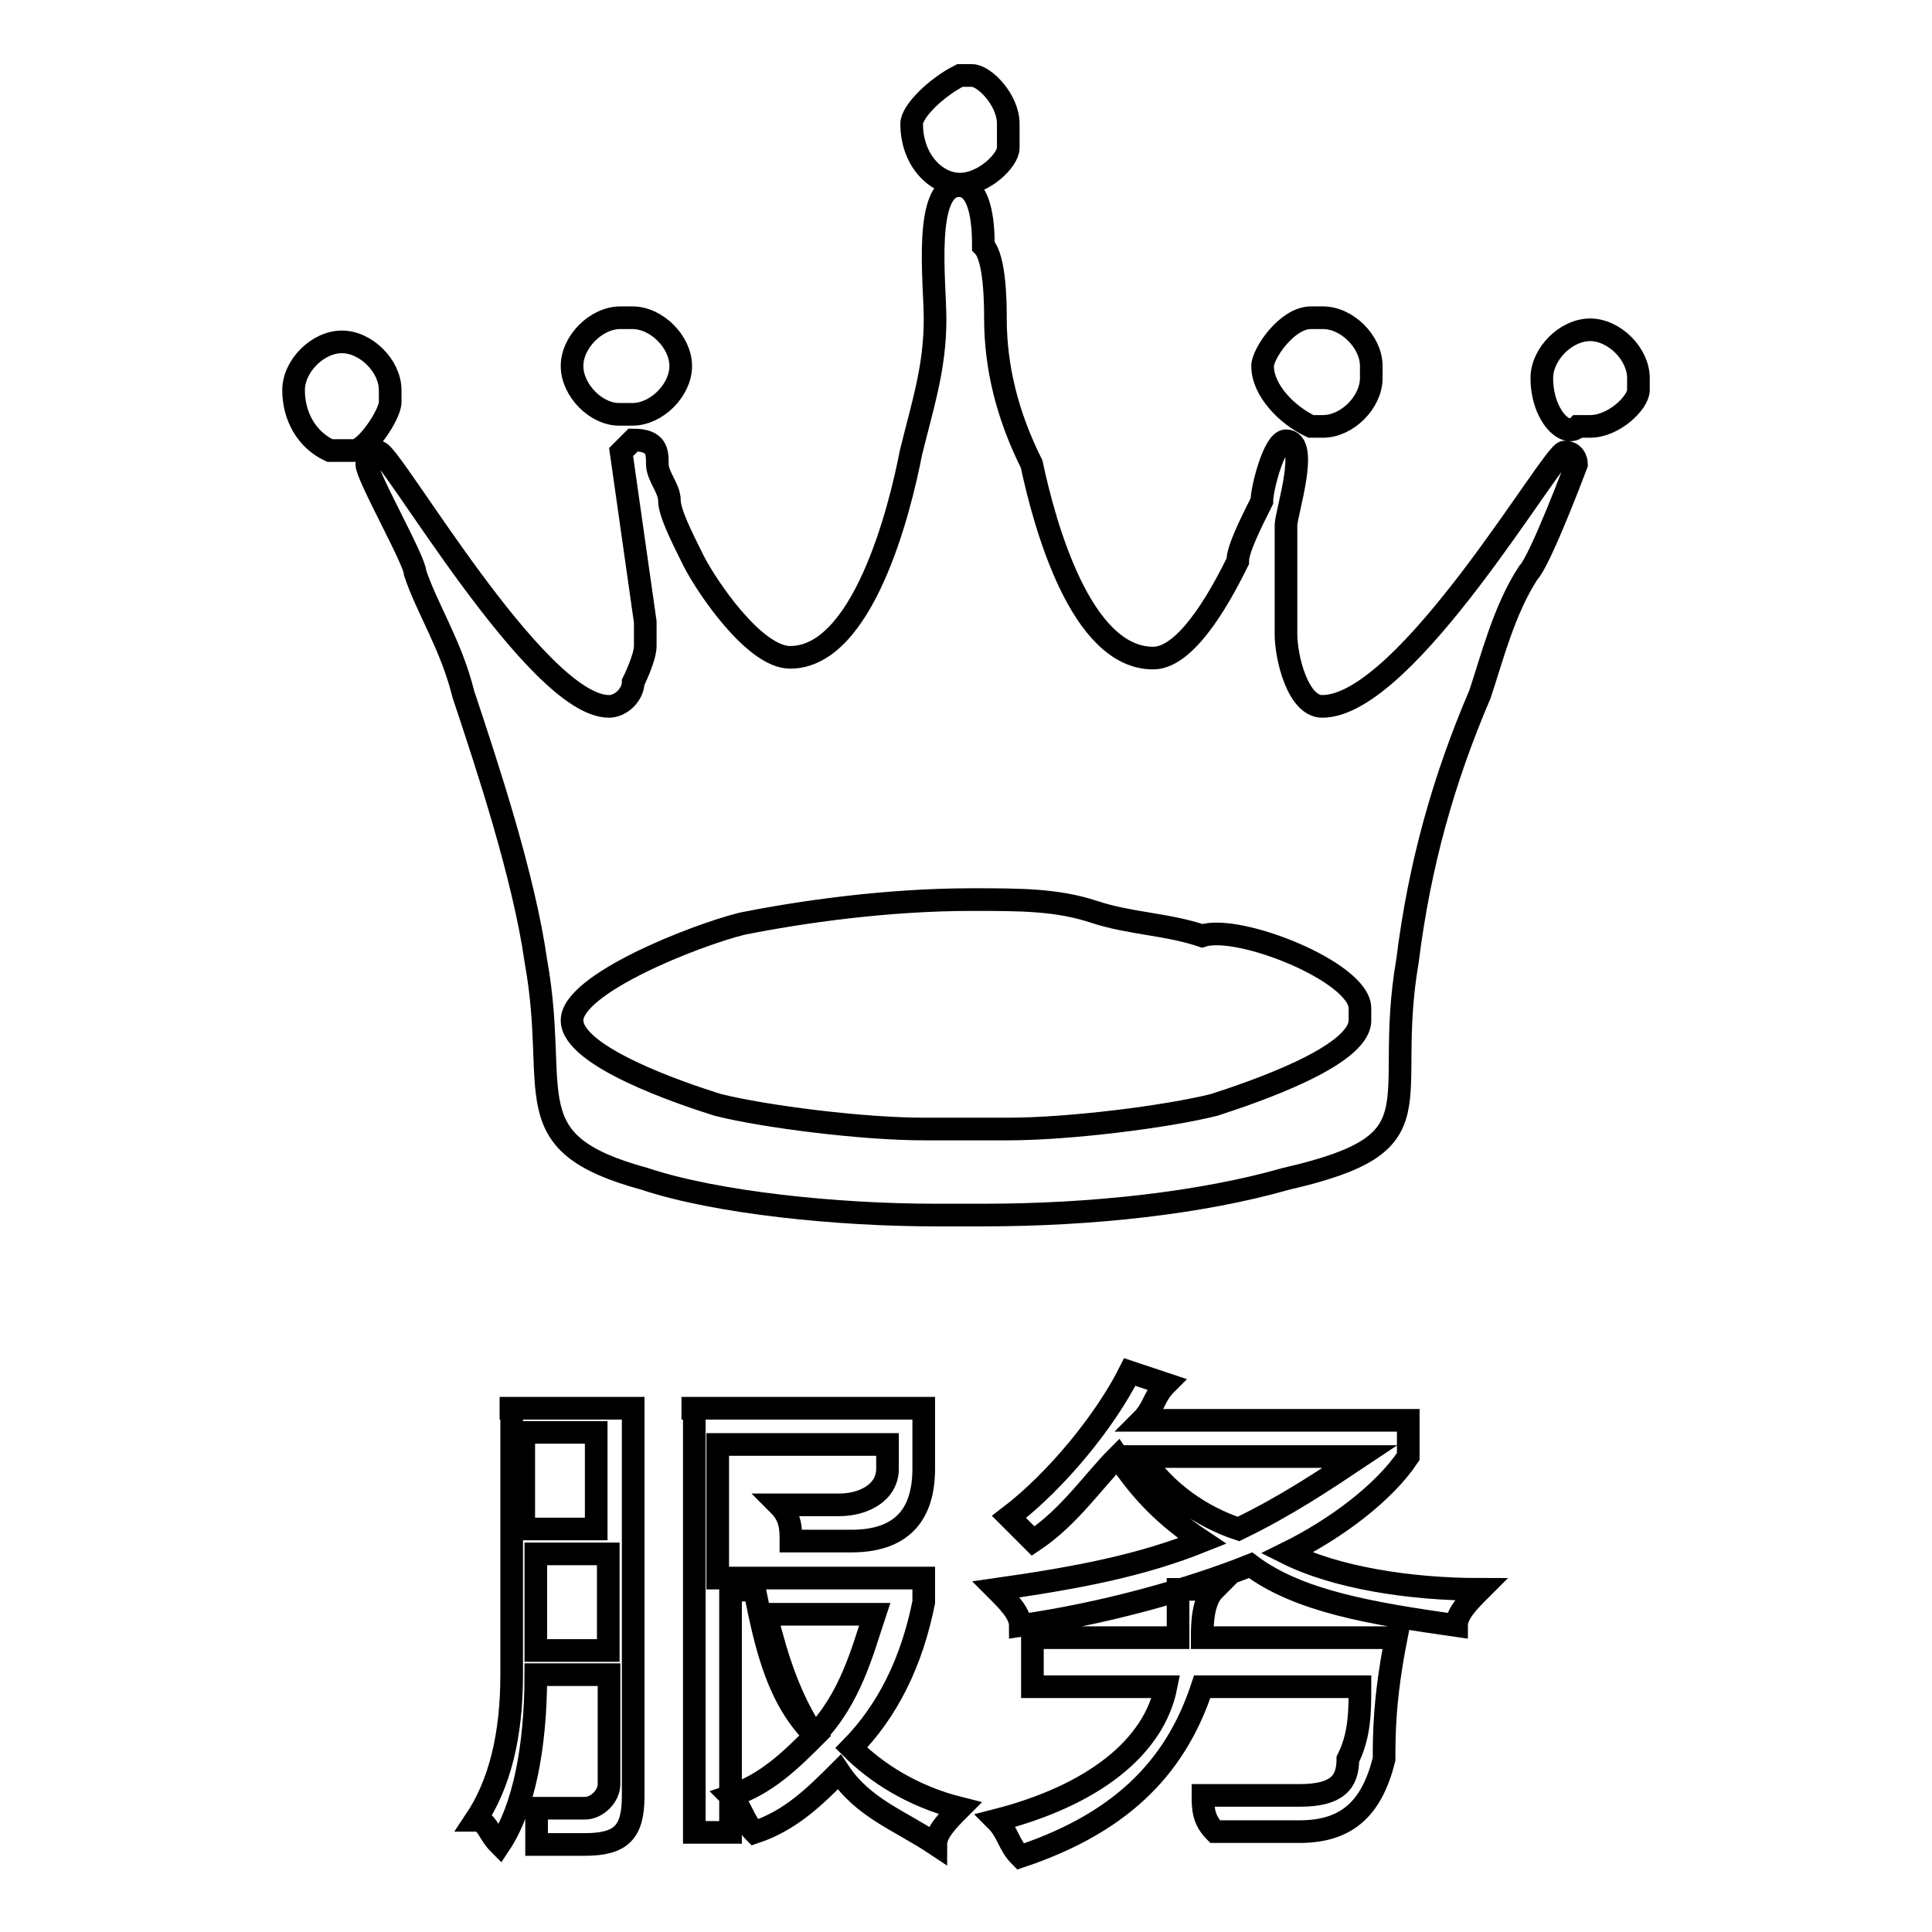 <?xml version="1.0" encoding="utf-8"?>
<!-- Svg Vector Icons : http://www.onlinewebfonts.com/icon -->
<!DOCTYPE svg PUBLIC "-//W3C//DTD SVG 1.1//EN" "http://www.w3.org/Graphics/SVG/1.1/DTD/svg11.dtd">
<svg version="1.1" xmlns="http://www.w3.org/2000/svg" xmlns:xlink="http://www.w3.org/1999/xlink" x="0px" y="0px" viewBox="0 0 256 256" enable-background="new 0 0 256 256" xml:space="preserve">
<g><g><path stroke-width="3" fill-opacity="0" stroke="#000000"  d="M104.7,87.1L104.7,87.1c-4.8,0-11.2-9.6-12.8-12.8c-1.6-3.2-3.2-6.4-3.2-8c0-1.6-1.6-3.2-1.6-4.8c0-1.6,0-3.2-3.2-3.2l0,0l-1.6,1.6l3.2,22.5l0,0v3.2c0,1.6-1.6,4.8-1.6,4.8c0,1.6-1.6,3.2-3.2,3.2c-9.6,0-28.9-33.7-30.5-33.7c0,0-1.6,0-1.6,1.6c0,1.6,6.4,12.8,6.4,14.4c1.6,4.8,4.8,9.6,6.4,16.1c3.2,9.6,8,24.1,9.6,35.3c3.2,17.7-3.2,24.1,14.4,28.9c9.6,3.2,25.7,4.8,38.5,4.8h6.4c14.4,0,28.9-1.6,40.1-4.8c20.9-4.8,12.8-9.6,16.1-28.9c1.6-12.8,4.8-24.1,9.6-35.3c1.6-4.8,3.2-11.2,6.4-16.1c1.6-1.6,6.4-14.4,6.4-14.4s0-1.6-1.6-1.6s-20.9,33.7-32.1,33.7c-3.2,0-4.8-6.4-4.8-9.6l0,0c0-4.8,0-9.6,0-14.4c0-1.6,3.2-11.2,0-11.2l0,0c-1.6,0-3.2,6.4-3.2,8c-1.6,3.2-3.2,6.4-3.2,8c-1.6,3.2-6.4,12.8-11.2,12.8l0,0c-9.6,0-14.4-17.7-16.1-25.7c-3.2-6.4-4.8-12.8-4.8-19.3c0-1.6,0-8-1.6-9.6c0-1.6,0-8-3.2-8c-4.8,0-3.2,12.8-3.2,17.7c0,6.4-1.6,11.2-3.2,17.7C119.2,67.8,114.3,87.1,104.7,87.1L104.7,87.1z M120.8,16.4L120.8,16.4c0,4.8,3.2,8,6.4,8l0,0c3.2,0,6.4-3.2,6.4-4.8v-3.2c0-3.2-3.2-6.4-4.8-6.4h-1.6C124,11.6,120.8,14.8,120.8,16.4L120.8,16.4z M75.8,48.5c0-3.2,3.2-6.4,6.4-6.4h1.6c3.2,0,6.4,3.2,6.4,6.4l0,0c0,3.2-3.2,6.4-6.4,6.4h-1.6C79,55,75.8,51.7,75.8,48.5L75.8,48.5L75.8,48.5z M204.3,50.1c0-3.2,3.2-6.4,6.4-6.4c3.2,0,6.4,3.2,6.4,6.4v1.6c0,1.6-3.2,4.8-6.4,4.8h-1.6C207.5,58.2,204.3,55,204.3,50.1L204.3,50.1L204.3,50.1z M167.3,48.5c0-1.6,3.2-6.4,6.4-6.4h1.6c3.2,0,6.4,3.2,6.4,6.4v1.6c0,3.2-3.2,6.4-6.4,6.4h-1.6C170.5,55,167.3,51.7,167.3,48.5L167.3,48.5L167.3,48.5z M38.9,51.7c0-3.2,3.2-6.4,6.4-6.4c3.2,0,6.4,3.2,6.4,6.4v1.6c0,1.6-3.2,6.4-4.8,6.4h-3.2C40.5,58.2,38.9,55,38.9,51.7L38.9,51.7L38.9,51.7z M75.8,135.2c0-4.8,16.1-11.2,22.5-12.8c8-1.6,19.3-3.2,30.5-3.2c6.4,0,11.2,0,16.1,1.6c4.8,1.6,9.6,1.6,14.4,3.2c4.8-1.6,20.9,4.8,20.9,9.6v1.6c0,4.8-14.4,9.6-19.3,11.2c-6.4,1.6-19.3,3.2-27.3,3.2h-11.2c-8,0-20.9-1.6-27.3-3.2C90.3,144.9,75.8,140,75.8,135.2L75.8,135.2z"/><path stroke-width="3" fill-opacity="0" stroke="#000000"  d="M90.3,186.6h32.1c0,3.2,0,6.4,0,8c0,6.4-3.2,9.6-9.6,9.6c-1.6,0-4.8,0-8,0c0-1.6,0-3.2-1.6-4.8c3.2,0,6.4,0,8,0c3.2,0,6.4-1.6,6.4-4.8c0-1.6,0-1.6,0-3.2H95.1v17.7h27.3v3.2c-1.6,8-4.8,14.4-9.6,19.3c3.2,3.2,8,6.4,14.4,8c-1.6,1.6-3.2,3.2-3.2,4.8c-4.8-3.2-9.6-4.8-12.8-9.6c-3.2,3.2-6.4,6.4-11.2,8c-1.6-1.6-1.6-3.2-3.2-4.8c4.8-1.6,8-4.8,11.2-8c-4.8-4.8-6.4-11.2-8-19.3h-3.2v32.1h-4.8v-56.2H90.3z M66.2,186.6h17.7V238c0,4.8-1.6,6.4-6.4,6.4c-1.6,0-4.8,0-6.4,0c0-1.6,0-3.2,0-4.8c1.6,0,4.8,0,6.4,0c1.6,0,3.2-1.6,3.2-3.2v-14.5H71c0,9.6-1.6,17.7-4.8,22.5c-1.6-1.6-1.6-3.2-3.2-3.2c3.2-4.8,4.8-11.2,4.8-19.3v-35.3H66.2z M115.9,213.9h-14.4c1.6,6.4,3.2,11.2,6.4,16.1C112.7,225.1,114.3,218.7,115.9,213.9L115.9,213.9z M71,218.7h9.6v-12.8H71V218.7L71,218.7z M79,189.8h-9.6v12.8H79V189.8L79,189.8z M149.7,181.8l4.8,1.6c-1.6,1.6-1.6,3.2-3.2,4.8h35.3v4.8c-3.2,4.8-9.6,9.6-16.1,12.8c6.4,3.2,16.1,4.8,25.7,4.8c-1.6,1.6-3.2,3.2-3.2,4.8c-11.2-1.6-20.9-3.2-27.3-8c-8,3.2-19.3,6.4-30.5,8c0-1.6-1.6-3.2-3.2-4.8c11.2-1.6,19.3-3.2,27.3-6.4c-4.8-3.2-8-6.4-11.2-11.2c-3.2,3.2-6.4,8-11.2,11.2c-1.6-1.6-3.2-3.2-3.2-3.2C140,196.2,146.5,188.2,149.7,181.8L149.7,181.8z M136.8,218.7v4.8h17.7c-1.6,8-9.6,14.4-22.5,17.7c1.6,1.6,1.6,3.2,3.2,4.8c14.4-4.8,20.9-12.8,24.1-22.5h20.9c0,3.2,0,6.4-1.6,9.6c0,3.2-1.6,4.8-6.4,4.8c-3.2,0-8,0-12.8,0c0,1.6,0,3.2,1.6,4.8c4.8,0,9.6,0,11.2,0c6.4,0,9.6-3.2,11.2-9.6c0-3.2,0-8,1.6-16.1h-25.7c0-1.6,0-4.8,1.6-6.4h-4.8c0,3.2,0,4.8,0,6.4h-19.3V218.7z M180.2,193h-28.9c3.2,4.8,8,8,12.8,9.6C170.5,199.5,175.4,196.2,180.2,193z"/></g></g>
</svg>